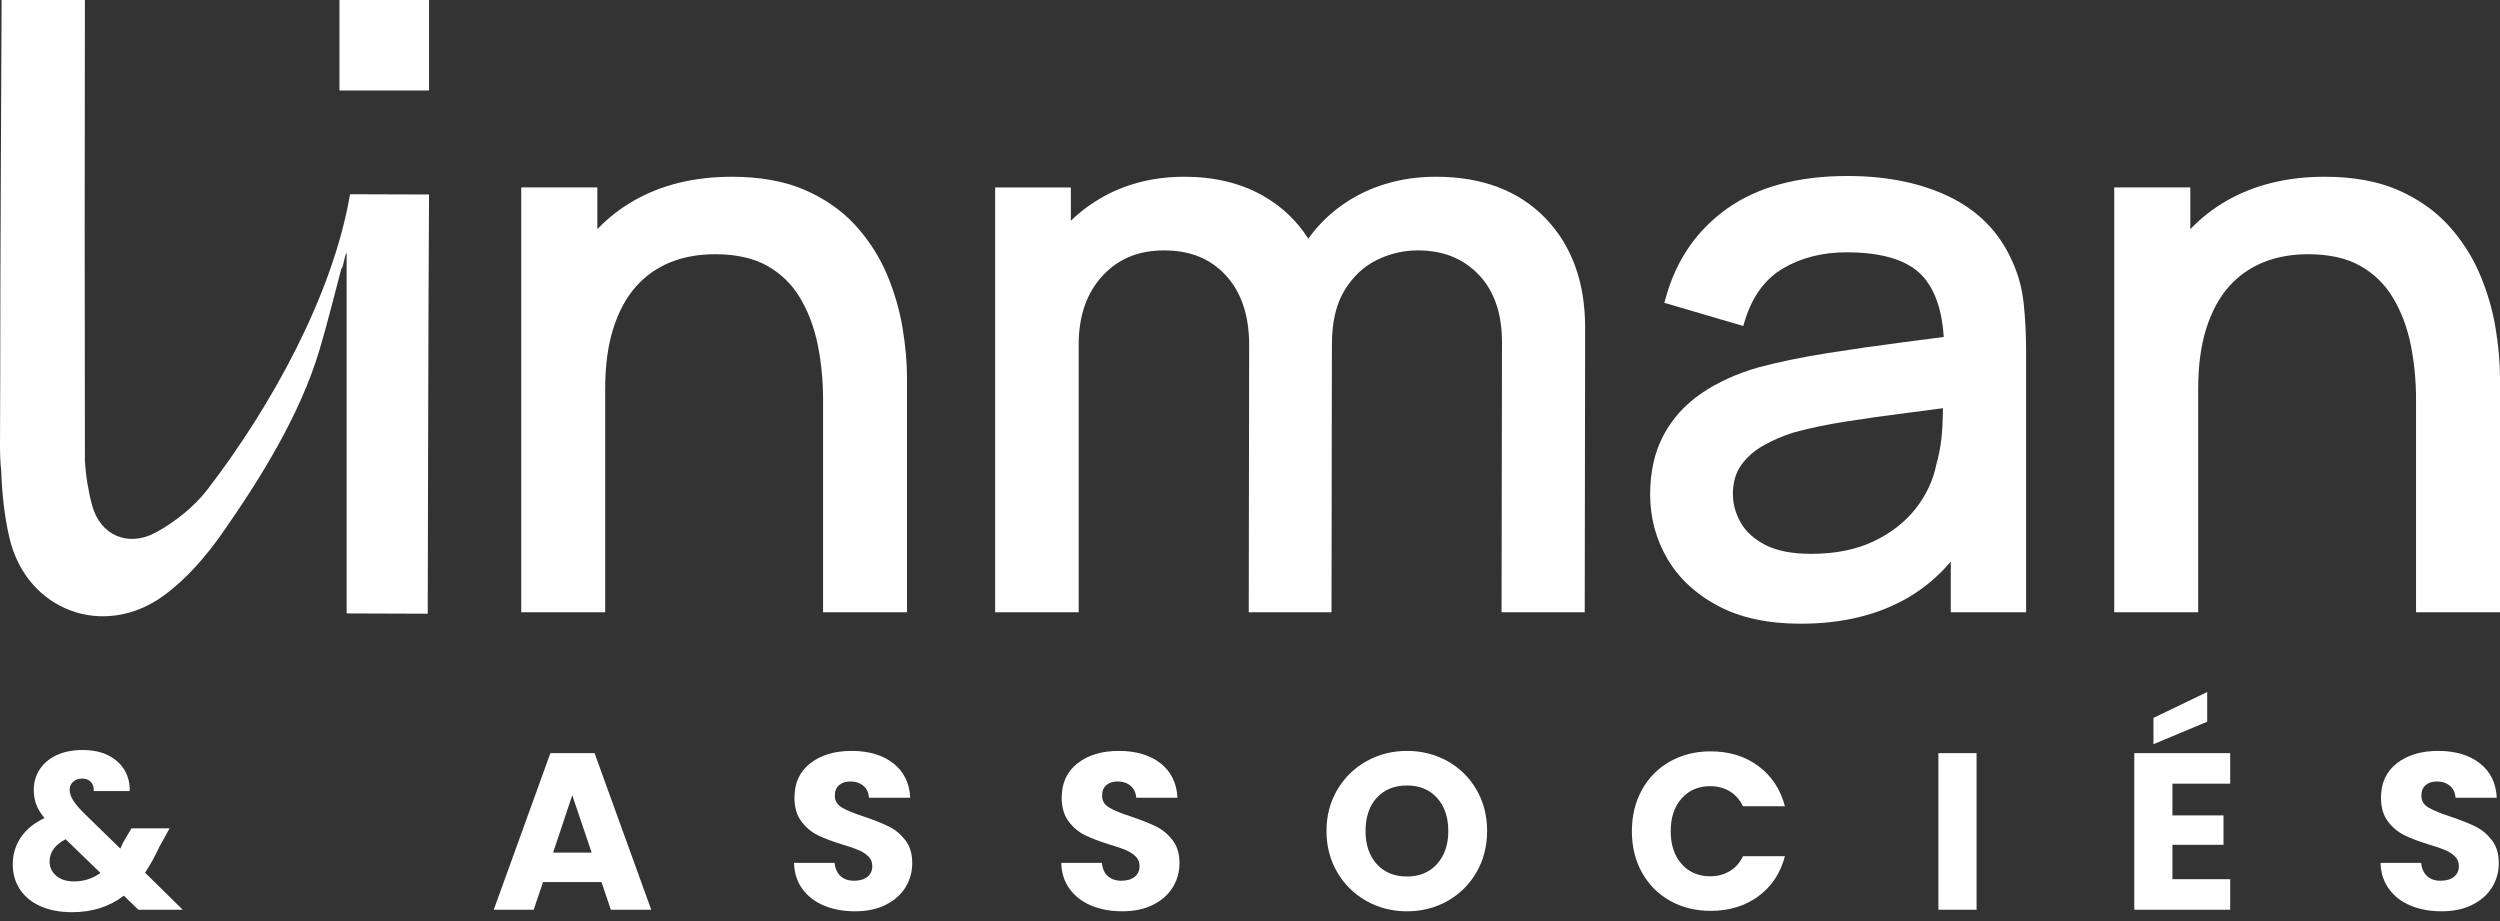 <?xml version="1.0" encoding="UTF-8"?>
<svg width="190px" height="70px" viewBox="0 0 190 70" version="1.1" xmlns="http://www.w3.org/2000/svg" xmlns:xlink="http://www.w3.org/1999/xlink">
    <rect x="0" y="0" width="190" height="70" fill="#333333" stroke="none"/>
    <title>Group</title>
    <g id="Home-v2" stroke="none" stroke-width="1" fill="none" fill-rule="evenodd">
        <g id="linman-homepage" transform="translate(-191, -6952)" fill="#FFFFFF">
            <g id="Group-20" transform="translate(0, 6882)">
                <g id="Group" transform="translate(191, 70)">
                    <path d="M67.374,20.779 C66.799,19.44 65.997,18.205 64.991,17.105 C63.974,15.995 62.683,15.096 61.154,14.432 C59.626,13.769 57.762,13.433 55.615,13.433 C52.776,13.433 50.269,14.046 48.162,15.255 C47.132,15.846 46.208,16.569 45.398,17.416 L45.398,14.244 L39.615,14.244 L39.615,46.532 L45.994,46.532 L45.994,29.548 C45.994,27.79 46.202,26.245 46.612,24.956 C47.016,23.686 47.588,22.624 48.314,21.8 C49.034,20.983 49.907,20.361 50.911,19.949 C51.927,19.532 53.077,19.321 54.334,19.321 C55.943,19.321 57.285,19.62 58.322,20.21 C59.363,20.801 60.198,21.618 60.806,22.639 C61.429,23.688 61.881,24.884 62.147,26.195 C62.417,27.529 62.554,28.93 62.554,30.359 L62.554,46.532 L68.933,46.532 L68.933,28.736 C68.933,27.542 68.816,26.238 68.584,24.86 C68.349,23.474 67.942,22.101 67.374,20.779" id="Fill-1"></path>
                    <path d="M109.147,13.433 C106.925,13.433 104.897,13.922 103.121,14.886 C101.633,15.694 100.395,16.786 99.43,18.139 C98.548,16.756 97.375,15.65 95.935,14.846 C94.256,13.908 92.267,13.433 90.022,13.433 C87.78,13.433 85.742,13.922 83.965,14.886 C82.999,15.411 82.136,16.044 81.384,16.779 L81.384,14.245 L75.631,14.245 L75.631,46.532 L81.981,46.532 L81.981,26.158 C81.981,24.014 82.588,22.268 83.786,20.968 C84.988,19.665 86.521,19.031 88.473,19.031 C90.446,19.031 91.98,19.651 93.16,20.925 C94.339,22.198 94.936,23.977 94.936,26.215 L94.905,46.532 L101.195,46.532 L101.223,26.891 L101.226,26.891 L101.226,26.158 C101.226,24.496 101.543,23.128 102.168,22.091 C102.79,21.057 103.604,20.282 104.585,19.787 C105.58,19.286 106.643,19.031 107.747,19.031 C109.664,19.031 111.175,19.63 112.367,20.861 C113.551,22.083 114.151,23.816 114.151,26.012 L114.119,46.532 L120.439,46.532 L120.47,24.882 C120.47,21.444 119.451,18.648 117.442,16.573 C115.424,14.49 112.633,13.433 109.147,13.433" id="Fill-3"></path>
                    <path d="M137.657,42.092 C136.217,42.092 135.049,41.868 134.184,41.425 C133.333,40.99 132.7,40.422 132.305,39.737 C131.903,39.043 131.7,38.306 131.7,37.546 C131.7,36.686 131.906,35.956 132.311,35.377 C132.733,34.774 133.3,34.268 133.995,33.873 C134.723,33.459 135.515,33.118 136.335,32.864 C137.504,32.542 138.833,32.264 140.284,32.037 C141.738,31.809 143.327,31.585 145.006,31.372 C145.881,31.261 146.771,31.144 147.668,31.022 C147.659,31.364 147.648,31.737 147.634,32.139 C147.596,33.275 147.442,34.318 147.167,35.278 C146.925,36.491 146.395,37.626 145.593,38.651 C144.791,39.676 143.715,40.514 142.393,41.143 C141.069,41.773 139.476,42.092 137.657,42.092 M152.899,19.787 C151.939,17.639 150.34,16.011 148.145,14.949 C145.989,13.904 143.381,13.375 140.397,13.375 C136.671,13.375 133.614,14.197 131.312,15.816 C129.001,17.441 127.423,19.706 126.621,22.548 L126.489,23.014 L132.485,24.775 L132.632,24.301 C133.187,22.518 134.15,21.208 135.494,20.408 C136.865,19.591 138.495,19.176 140.338,19.176 C143.109,19.176 145.064,19.797 146.15,21.019 C147.071,22.057 147.599,23.598 147.726,25.608 C146.727,25.741 145.692,25.876 144.62,26.014 C142.67,26.266 140.731,26.544 138.856,26.842 C136.956,27.144 135.214,27.503 133.671,27.913 C131.996,28.39 130.527,29.057 129.306,29.896 C128.062,30.749 127.092,31.823 126.421,33.087 C125.751,34.35 125.411,35.859 125.411,37.574 C125.411,39.336 125.849,40.978 126.714,42.456 C127.581,43.941 128.881,45.151 130.576,46.052 C132.263,46.947 134.375,47.402 136.852,47.402 C140.029,47.402 142.783,46.729 145.039,45.403 C146.253,44.689 147.33,43.778 148.26,42.681 L148.26,46.532 L153.983,46.532 L153.983,26.679 C153.983,25.425 153.922,24.213 153.802,23.079 C153.679,21.901 153.373,20.791 152.899,19.787" id="Fill-5"></path>
                    <path d="M189.651,24.86 C189.417,23.475 189.01,22.102 188.441,20.779 C187.867,19.44 187.064,18.205 186.058,17.105 C185.04,15.995 183.75,15.095 182.221,14.432 C180.693,13.769 178.828,13.433 176.681,13.433 C173.842,13.433 171.335,14.046 169.23,15.255 C168.199,15.846 167.276,16.569 166.465,17.416 L166.465,14.244 L160.682,14.244 L160.682,46.532 L167.062,46.532 L167.062,29.548 C167.062,27.788 167.27,26.243 167.68,24.956 C168.082,23.687 168.655,22.626 169.381,21.8 C170.1,20.984 170.974,20.361 171.979,19.949 C172.994,19.532 174.145,19.321 175.401,19.321 C177.009,19.321 178.352,19.62 179.39,20.21 C180.43,20.801 181.265,21.618 181.873,22.639 C182.496,23.687 182.948,24.883 183.214,26.195 C183.484,27.529 183.62,28.93 183.62,30.359 L183.62,46.532 L190,46.532 L190,28.736 C190,27.538 189.882,26.233 189.651,24.86" id="Fill-7"></path>
                    <polygon id="Fill-9" points="25.799 6.876 32.606 6.876 32.606 0 25.799 0"></polygon>
                    <path d="M15.787,37.177 C14.769,38.506 13.33,39.649 11.855,40.461 C9.767,41.61 7.62,40.705 7,38.404 C6.701,37.293 6.513,36.127 6.453,34.97 C6.431,23.173 6.43,11.798 6.452,0 L0.122,0.001 C0.122,0.001 0.002,24.348 0.019,28.436 C0.008,30.718 -2.7000624e-14,32.577 -2.7000624e-14,33.702 C-2.7000624e-14,34.535 0.023,35.209 0.091,35.754 C0.152,37.481 0.329,39.224 0.721,40.893 C2.016,46.396 7.874,48.611 12.465,45.25 C14.193,43.985 15.68,42.254 16.917,40.484 C19.855,36.279 22.817,31.49 24.277,26.608 C24.89,24.557 25.394,22.473 25.947,20.404 C26.08,20.425 26.212,19.225 26.344,19.246 L26.344,46.62 L32.508,46.642 C32.508,46.642 32.551,22.753 32.606,14.782 L26.603,14.762 C25.282,22.478 20.599,30.897 15.787,37.177" id="Fill-11"></path>
                    <path d="M7.634,66.343 L4.989,63.783 C4.176,64.201 3.769,64.766 3.769,65.478 C3.769,65.908 3.935,66.267 4.268,66.555 C4.602,66.843 5.051,66.987 5.617,66.987 C6.374,66.987 7.046,66.773 7.634,66.343 L7.634,66.343 Z M10.516,69.14 L9.414,68.072 C8.317,68.909 7.007,69.327 5.48,69.327 C4.565,69.327 3.769,69.177 3.09,68.878 C2.412,68.578 1.889,68.154 1.522,67.606 C1.155,67.058 0.971,66.417 0.971,65.682 C0.971,64.936 1.172,64.261 1.573,63.656 C1.974,63.051 2.576,62.557 3.378,62.172 C3.084,61.811 2.875,61.463 2.751,61.129 C2.626,60.796 2.565,60.432 2.565,60.036 C2.565,59.471 2.711,58.957 3.005,58.493 C3.3,58.03 3.726,57.665 4.285,57.4 C4.845,57.134 5.509,57.001 6.278,57.001 C7.058,57.001 7.719,57.143 8.261,57.425 C8.803,57.708 9.211,58.086 9.482,58.561 C9.753,59.036 9.878,59.556 9.855,60.121 L7.126,60.121 C7.136,59.816 7.06,59.582 6.897,59.417 C6.733,59.254 6.515,59.171 6.244,59.171 C5.972,59.171 5.746,59.251 5.566,59.409 C5.385,59.567 5.294,59.771 5.294,60.019 C5.294,60.257 5.371,60.505 5.523,60.765 C5.676,61.025 5.916,61.325 6.244,61.664 L9.143,64.495 C9.165,64.439 9.197,64.371 9.236,64.292 C9.276,64.212 9.318,64.122 9.363,64.02 L9.99,62.952 L12.89,62.952 L12.076,64.427 C11.771,65.094 11.42,65.727 11.025,66.326 L13.89,69.14 L10.516,69.14 Z" id="Fill-12"></path>
                    <path d="M44.967,64.8 L43.492,60.443 L42.034,64.8 L44.967,64.8 Z M45.713,67.038 L41.271,67.038 L40.559,69.14 L37.524,69.14 L41.83,57.239 L45.187,57.239 L49.494,69.14 L46.425,69.14 L45.713,67.038 Z" id="Fill-13"></path>
                    <path d="M62.65,68.835 C61.96,68.553 61.41,68.135 60.997,67.581 C60.584,67.027 60.367,66.36 60.344,65.58 L63.43,65.58 C63.475,66.021 63.628,66.357 63.888,66.589 C64.147,66.821 64.487,66.936 64.905,66.936 C65.335,66.936 65.673,66.838 65.922,66.64 C66.171,66.442 66.295,66.168 66.295,65.817 C66.295,65.524 66.196,65.281 65.998,65.089 C65.8,64.897 65.558,64.738 65.269,64.613 C64.981,64.489 64.571,64.348 64.04,64.19 C63.271,63.953 62.644,63.715 62.158,63.478 C61.672,63.241 61.254,62.89 60.903,62.427 C60.553,61.963 60.378,61.359 60.378,60.612 C60.378,59.505 60.779,58.638 61.582,58.01 C62.384,57.383 63.43,57.069 64.718,57.069 C66.029,57.069 67.086,57.383 67.888,58.01 C68.691,58.638 69.121,59.51 69.177,60.63 L66.04,60.63 C66.018,60.246 65.877,59.943 65.617,59.722 C65.357,59.502 65.023,59.392 64.617,59.392 C64.266,59.392 63.984,59.485 63.769,59.672 C63.554,59.858 63.447,60.127 63.447,60.477 C63.447,60.861 63.628,61.161 63.989,61.376 C64.351,61.591 64.916,61.822 65.684,62.071 C66.453,62.331 67.078,62.579 67.558,62.816 C68.039,63.054 68.454,63.399 68.804,63.851 C69.155,64.303 69.33,64.885 69.33,65.597 C69.33,66.275 69.157,66.892 68.813,67.445 C68.468,67.999 67.968,68.44 67.312,68.767 C66.657,69.096 65.882,69.259 64.99,69.259 C64.119,69.259 63.339,69.118 62.65,68.835" id="Fill-14"></path>
                    <path d="M82.961,68.835 C82.271,68.553 81.72,68.135 81.308,67.581 C80.895,67.027 80.678,66.36 80.655,65.58 L83.741,65.58 C83.786,66.021 83.938,66.357 84.199,66.589 C84.458,66.821 84.797,66.936 85.216,66.936 C85.645,66.936 85.984,66.838 86.233,66.64 C86.482,66.442 86.606,66.168 86.606,65.817 C86.606,65.524 86.507,65.281 86.309,65.089 C86.111,64.897 85.868,64.738 85.58,64.613 C85.292,64.489 84.882,64.348 84.351,64.19 C83.582,63.953 82.955,63.715 82.469,63.478 C81.983,63.241 81.564,62.89 81.214,62.427 C80.864,61.963 80.689,61.359 80.689,60.612 C80.689,59.505 81.09,58.638 81.893,58.01 C82.695,57.383 83.741,57.069 85.029,57.069 C86.34,57.069 87.397,57.383 88.199,58.01 C89.002,58.638 89.431,59.51 89.488,60.63 L86.351,60.63 C86.329,60.246 86.188,59.943 85.928,59.722 C85.668,59.502 85.334,59.392 84.927,59.392 C84.577,59.392 84.294,59.485 84.079,59.672 C83.865,59.858 83.758,60.127 83.758,60.477 C83.758,60.861 83.938,61.161 84.3,61.376 C84.662,61.591 85.227,61.822 85.995,62.071 C86.764,62.331 87.389,62.579 87.869,62.816 C88.349,63.054 88.765,63.399 89.115,63.851 C89.466,64.303 89.641,64.885 89.641,65.597 C89.641,66.275 89.468,66.892 89.124,67.445 C88.779,67.999 88.279,68.44 87.623,68.767 C86.968,69.096 86.193,69.259 85.3,69.259 C84.43,69.259 83.65,69.118 82.961,68.835" id="Fill-15"></path>
                    <path d="M109.214,65.665 C109.785,65.032 110.07,64.196 110.07,63.156 C110.07,62.104 109.785,61.265 109.214,60.638 C108.644,60.01 107.884,59.697 106.934,59.697 C105.973,59.697 105.207,60.008 104.637,60.629 C104.066,61.251 103.781,62.093 103.781,63.156 C103.781,64.207 104.066,65.046 104.637,65.673 C105.207,66.301 105.973,66.614 106.934,66.614 C107.884,66.614 108.644,66.298 109.214,65.665 M103.857,68.479 C102.925,67.959 102.184,67.233 101.636,66.301 C101.088,65.368 100.814,64.32 100.814,63.156 C100.814,61.992 101.088,60.946 101.636,60.019 C102.184,59.093 102.925,58.369 103.857,57.849 C104.789,57.329 105.815,57.069 106.934,57.069 C108.053,57.069 109.079,57.329 110.012,57.849 C110.944,58.369 111.678,59.093 112.215,60.019 C112.752,60.946 113.021,61.992 113.021,63.156 C113.021,64.32 112.749,65.368 112.207,66.301 C111.664,67.233 110.929,67.959 110.003,68.479 C109.076,68.999 108.053,69.259 106.934,69.259 C105.815,69.259 104.789,68.999 103.857,68.479" id="Fill-16"></path>
                    <path d="M124.787,60.028 C125.295,59.107 126.004,58.389 126.914,57.875 C127.824,57.36 128.855,57.103 130.008,57.103 C131.421,57.103 132.63,57.476 133.637,58.222 C134.642,58.968 135.315,59.985 135.654,61.274 L132.466,61.274 C132.229,60.777 131.893,60.398 131.458,60.138 C131.023,59.878 130.528,59.748 129.974,59.748 C129.081,59.748 128.358,60.059 127.804,60.68 C127.25,61.302 126.974,62.133 126.974,63.173 C126.974,64.212 127.25,65.043 127.804,65.665 C128.358,66.287 129.081,66.597 129.974,66.597 C130.528,66.597 131.023,66.468 131.458,66.207 C131.893,65.948 132.229,65.569 132.466,65.072 L135.654,65.072 C135.315,66.36 134.642,67.375 133.637,68.115 C132.63,68.855 131.421,69.225 130.008,69.225 C128.855,69.225 127.824,68.968 126.914,68.454 C126.004,67.939 125.295,67.225 124.787,66.309 C124.278,65.394 124.023,64.348 124.023,63.173 C124.023,61.997 124.278,60.949 124.787,60.028" id="Fill-17"></path>
                    <polygon id="Fill-18" points="147.319 69.14 150.218 69.14 150.218 57.239 147.319 57.239"></polygon>
                    <path d="M167.748,54.848 L163.663,56.56 L163.663,54.56 L167.748,52.593 L167.748,54.848 Z M165.104,59.561 L165.104,61.969 L168.986,61.969 L168.986,64.207 L165.104,64.207 L165.104,66.818 L169.495,66.818 L169.495,69.14 L162.205,69.14 L162.205,57.239 L169.495,57.239 L169.495,59.561 L165.104,59.561 Z" id="Fill-19"></path>
                    <path d="M183.228,68.835 C182.538,68.553 181.987,68.135 181.575,67.581 C181.162,67.027 180.945,66.36 180.922,65.58 L184.008,65.58 C184.053,66.021 184.205,66.357 184.466,66.589 C184.725,66.821 185.064,66.936 185.483,66.936 C185.912,66.936 186.251,66.838 186.5,66.64 C186.748,66.442 186.873,66.168 186.873,65.817 C186.873,65.524 186.774,65.281 186.576,65.089 C186.378,64.897 186.135,64.738 185.847,64.613 C185.559,64.489 185.149,64.348 184.618,64.19 C183.849,63.953 183.222,63.715 182.736,63.478 C182.25,63.241 181.832,62.89 181.481,62.427 C181.131,61.963 180.956,61.359 180.956,60.612 C180.956,59.505 181.357,58.638 182.16,58.01 C182.962,57.383 184.008,57.069 185.296,57.069 C186.607,57.069 187.664,57.383 188.466,58.01 C189.269,58.638 189.699,59.51 189.755,60.63 L186.618,60.63 C186.596,60.246 186.455,59.943 186.195,59.722 C185.935,59.502 185.601,59.392 185.194,59.392 C184.844,59.392 184.561,59.485 184.346,59.672 C184.132,59.858 184.025,60.127 184.025,60.477 C184.025,60.861 184.205,61.161 184.567,61.376 C184.929,61.591 185.494,61.822 186.262,62.071 C187.031,62.331 187.656,62.579 188.136,62.816 C188.616,63.054 189.032,63.399 189.382,63.851 C189.733,64.303 189.908,64.885 189.908,65.597 C189.908,66.275 189.735,66.892 189.391,67.445 C189.046,67.999 188.546,68.44 187.89,68.767 C187.235,69.096 186.46,69.259 185.567,69.259 C184.697,69.259 183.917,69.118 183.228,68.835" id="Fill-20"></path>
                </g>
            </g>
        </g>
    </g>
</svg>
